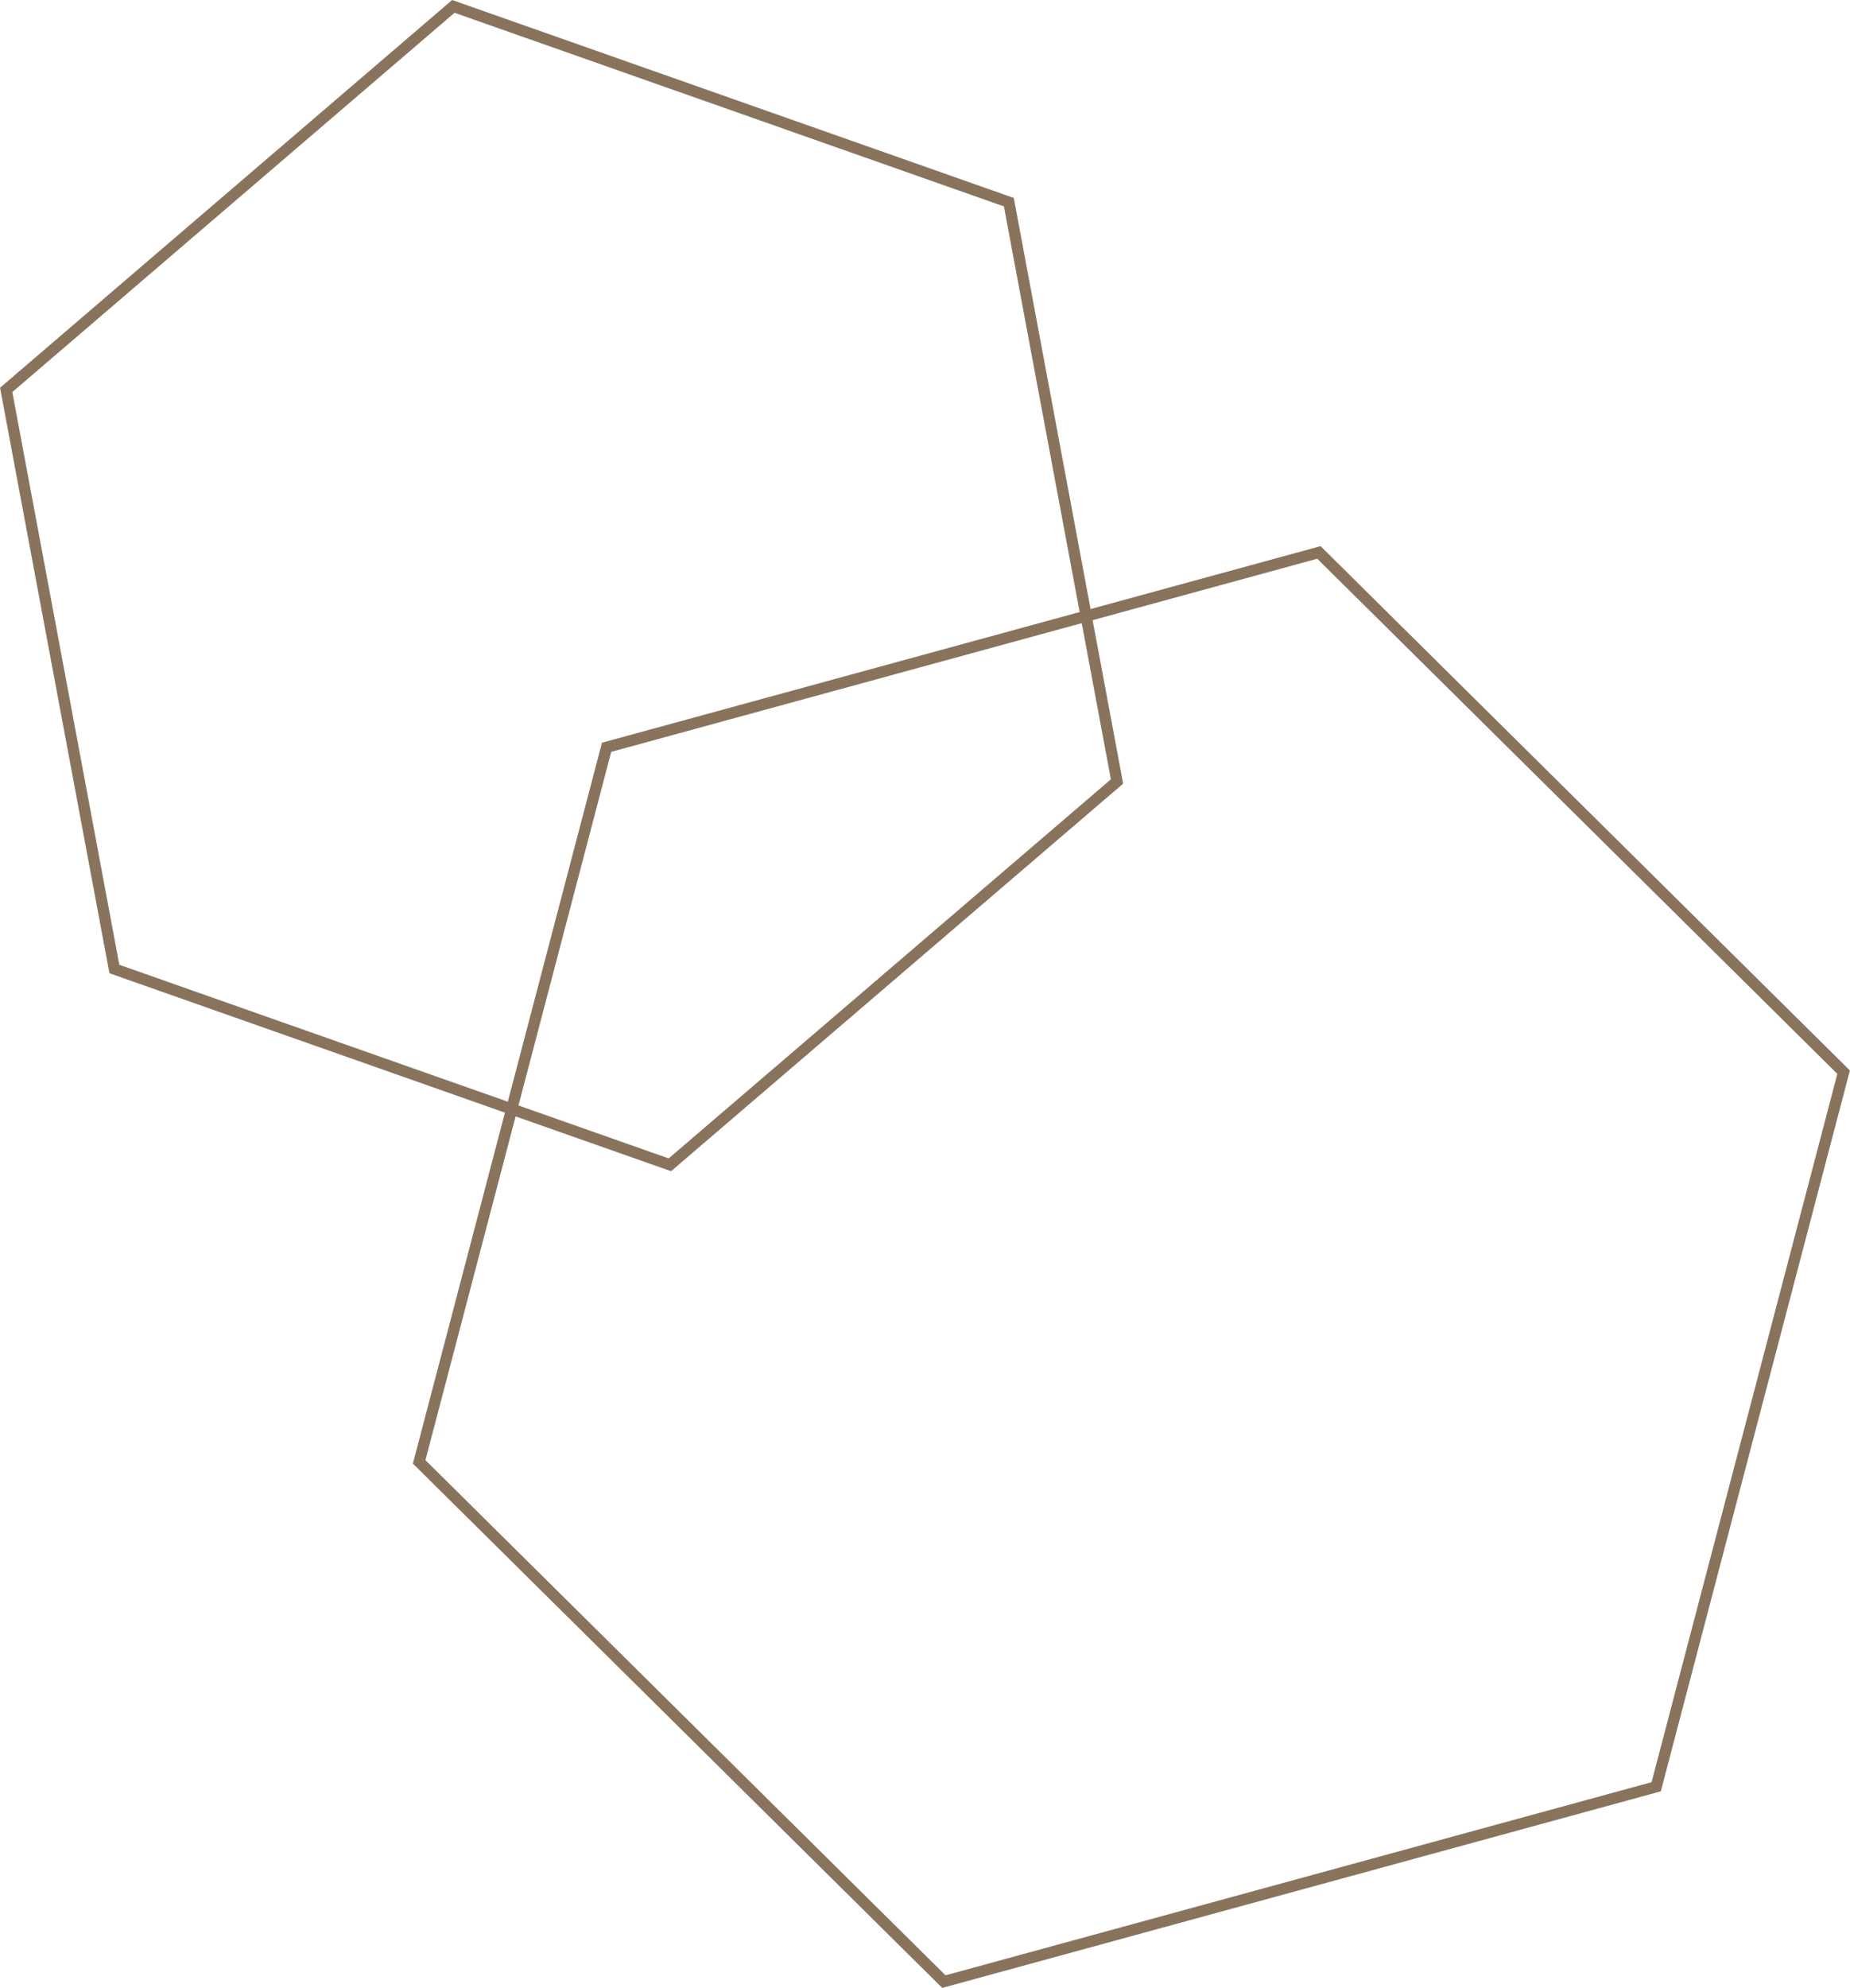 <svg xmlns="http://www.w3.org/2000/svg" viewBox="0 0 98.51 105.79"><defs><style>.cls-1{fill:none;stroke:#89735d;stroke-miterlimit:10;stroke-width:0.6px;}</style></defs><title>Approach Page - Hexagon 2 - Mobile</title><g id="Layer_2" data-name="Layer 2"><g id="Projects"><polygon class="cls-1" points="88.19 95.09 98.17 57.06 70.23 29.4 32.3 39.77 22.32 77.8 50.26 105.46 88.19 95.09"/><polygon class="cls-1" points="35.67 61.99 59.48 41.59 53.72 10.76 24.14 0.34 0.33 20.75 6.09 51.57 35.67 61.99"/></g></g></svg>